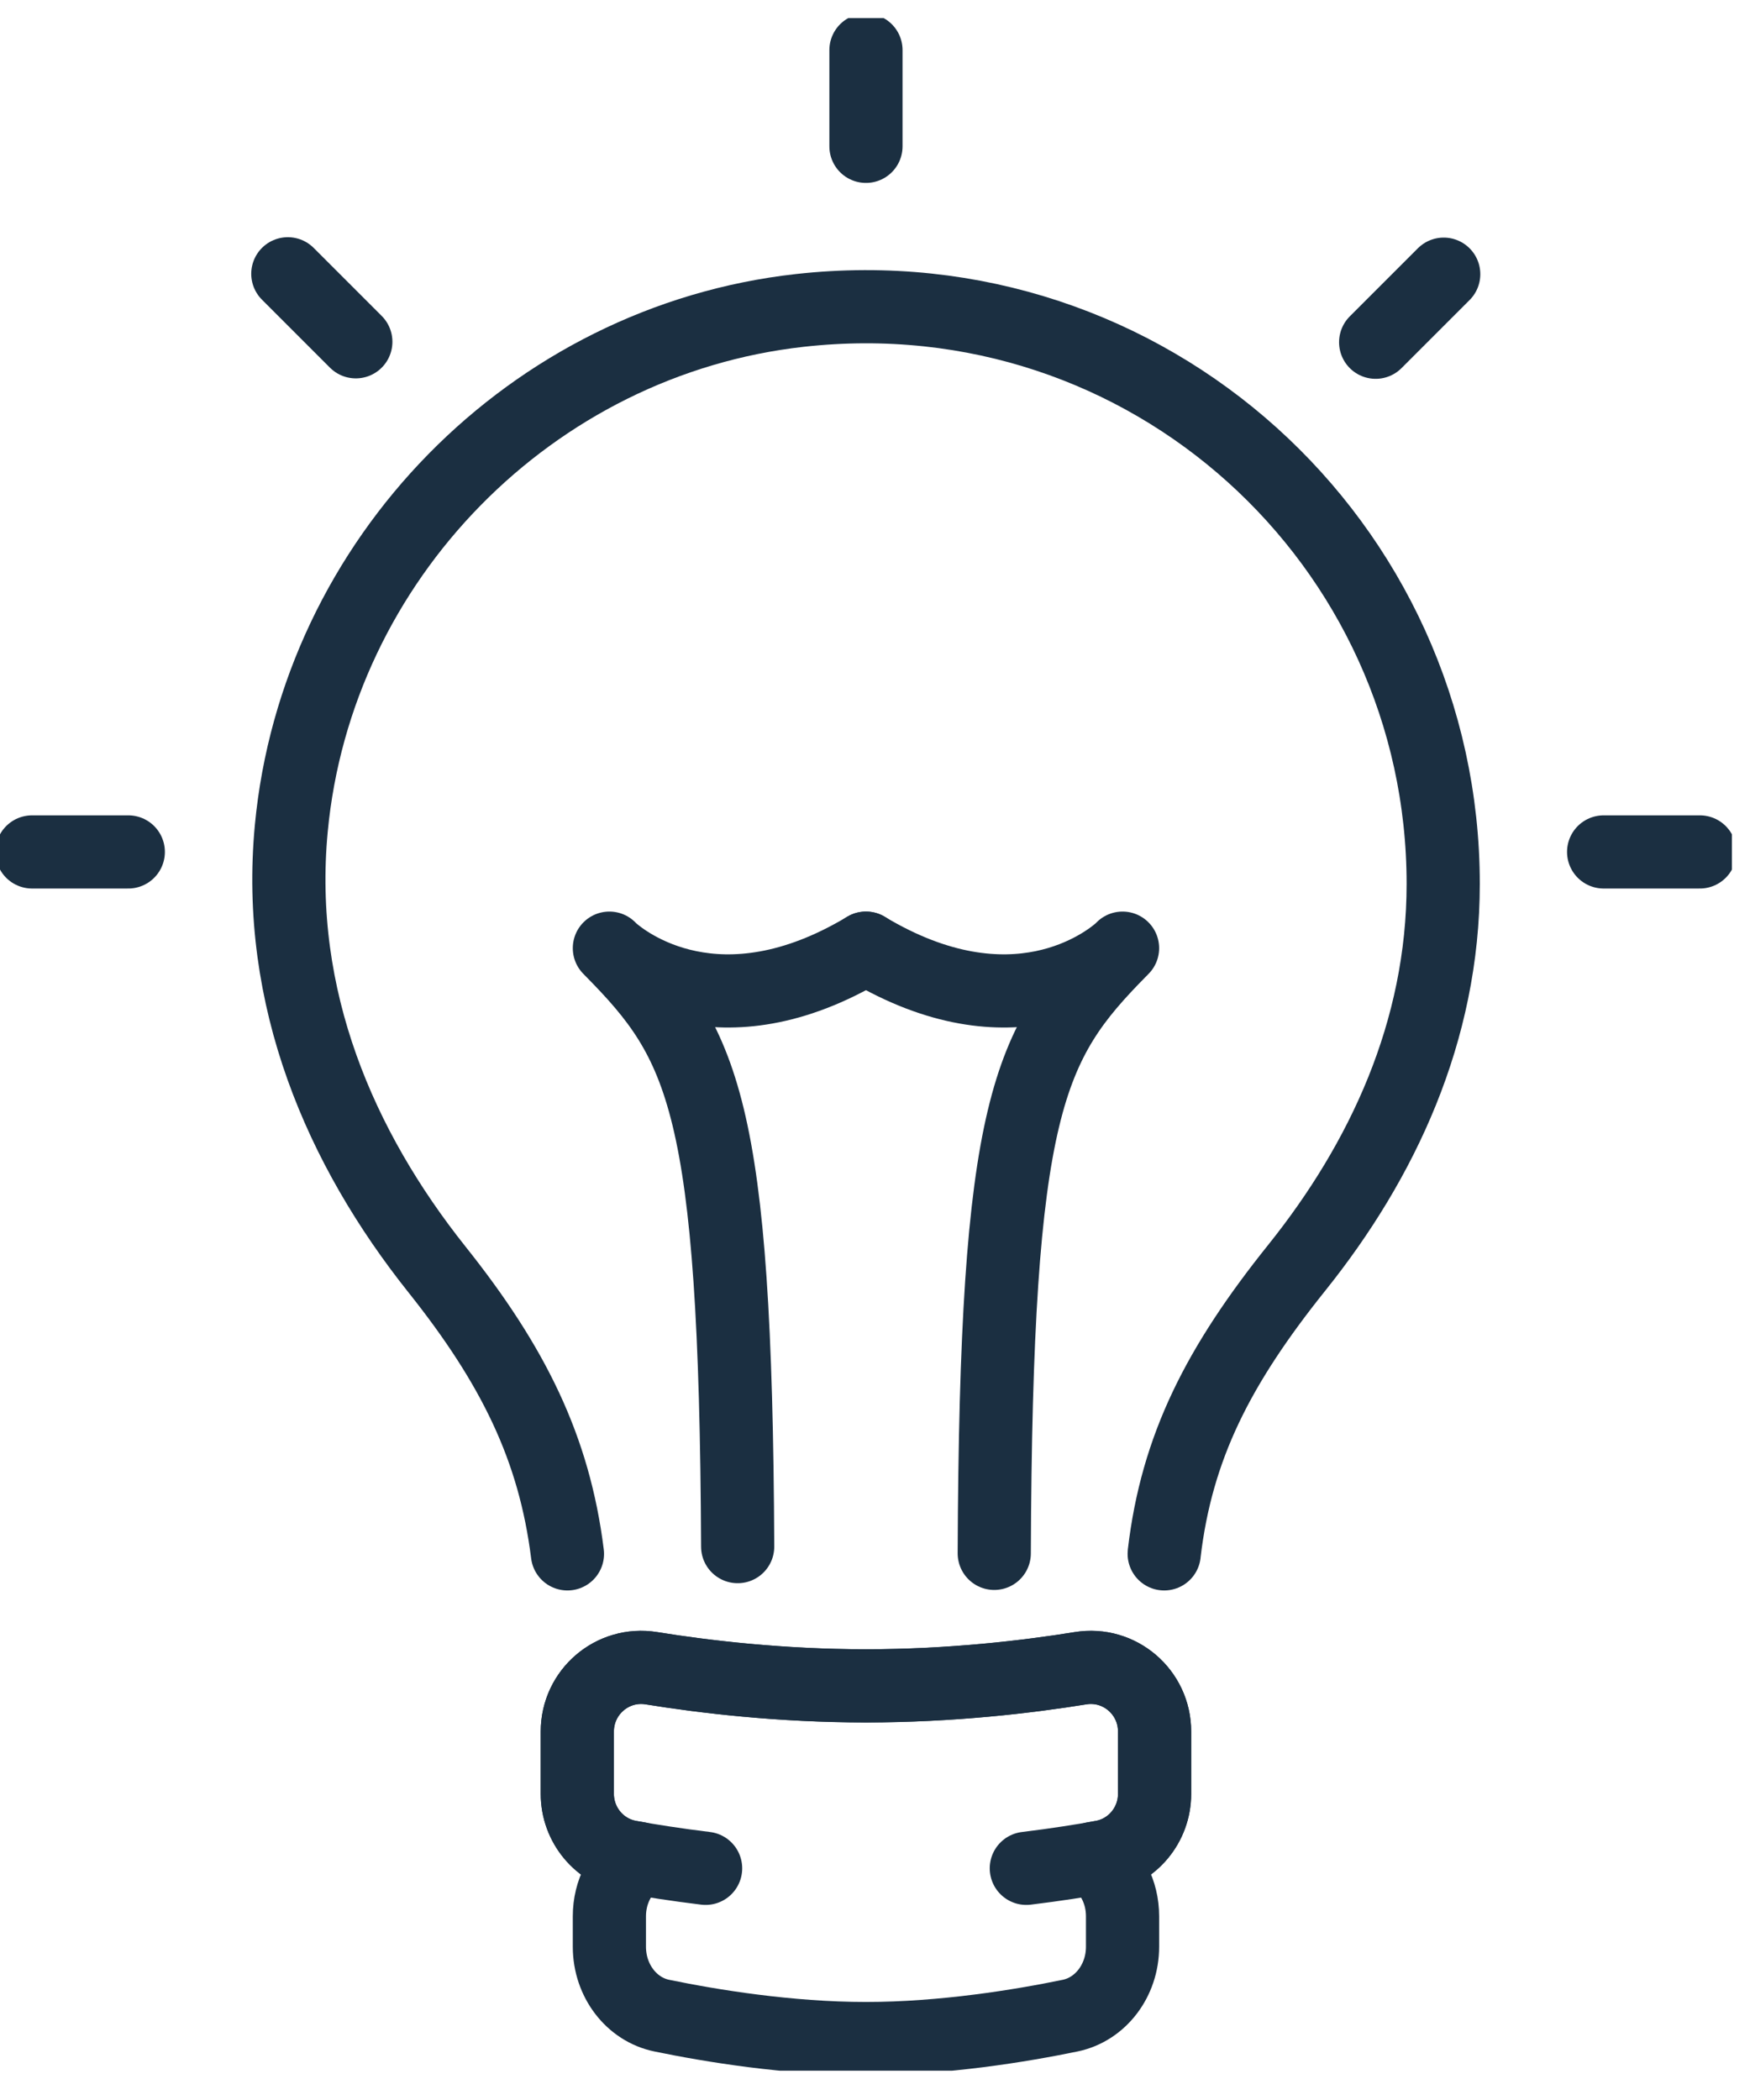 <svg width="55" height="66" viewBox="0 0 55 66" fill="none" xmlns="http://www.w3.org/2000/svg">
<g id="Isolation_Mode" clip-path="url(#clip0_261_1095)">
<path id="Vector" d="M17.834 48.836C17.42 45.51 16.128 42.903 13.731 39.895C10.703 36.093 8.651 31.378 9.155 26.035C9.951 17.588 16.705 10.694 25.14 9.756C36.087 8.536 45.358 17.074 45.358 27.779C45.358 32.416 43.445 36.486 40.762 39.835C38.302 42.903 36.982 45.469 36.589 48.826V48.836" stroke="#1B2F41" stroke-width="2.3" stroke-linecap="round" stroke-linejoin="round"/>
<path id="Vector_2" d="M33.96 52.429C32.304 52.697 29.903 52.983 27.216 52.983C24.529 52.983 22.13 52.697 20.473 52.429C19.247 52.231 18.144 53.179 18.144 54.419V56.378C18.144 57.35 18.837 58.188 19.793 58.36C19.872 58.374 19.965 58.388 20.049 58.404C19.517 58.797 19.152 59.455 19.152 60.225V61.184C19.152 62.247 19.846 63.154 20.801 63.349C22.347 63.668 24.783 64.069 27.216 64.069C29.649 64.069 32.085 63.668 33.631 63.349C34.587 63.152 35.28 62.247 35.28 61.184V60.225C35.28 59.452 34.917 58.795 34.383 58.404C34.466 58.39 34.558 58.374 34.637 58.36C35.594 58.188 36.286 57.35 36.286 56.378V54.419C36.286 53.179 35.181 52.229 33.958 52.429H33.96Z" stroke="#1B2F41" stroke-width="2.3" stroke-linecap="round" stroke-linejoin="round"/>
<path id="Vector_3" d="M22.176 58.719C21.245 58.606 20.436 58.477 19.793 58.362C18.835 58.191 18.144 57.352 18.144 56.38V54.421C18.144 53.181 19.249 52.231 20.473 52.431C22.128 52.699 24.529 52.985 27.216 52.985C29.903 52.985 32.302 52.699 33.96 52.431C35.185 52.233 36.288 53.181 36.288 54.421V56.38C36.288 57.352 35.594 58.191 34.639 58.362C33.996 58.477 33.187 58.606 32.256 58.719" stroke="#1B2F41" stroke-width="2.3" stroke-linecap="round" stroke-linejoin="round"/>
<path id="Vector_4" d="M27.216 4.599V1.575" stroke="#1B2F41" stroke-width="2.3" stroke-linecap="round" stroke-linejoin="round"/>
<path id="Vector_5" d="M11.183 10.742L9.046 8.605" stroke="#1B2F41" stroke-width="2.3" stroke-linecap="round" stroke-linejoin="round"/>
<path id="Vector_6" d="M4.032 26.775H1.008" stroke="#1B2F41" stroke-width="2.3" stroke-linecap="round" stroke-linejoin="round"/>
<path id="Vector_7" d="M43.235 10.756L45.374 8.617" stroke="#1B2F41" stroke-width="2.3" stroke-linecap="round" stroke-linejoin="round"/>
<path id="Vector_8" d="M50.4 26.775H53.424" stroke="#1B2F41" stroke-width="2.3" stroke-linecap="round" stroke-linejoin="round"/>
<path id="Vector_9" d="M27.216 29.799C22.599 32.571 19.666 30.263 19.212 29.86M19.212 29.86L19.152 29.799M19.212 29.86C22.095 32.783 23.124 34.688 23.184 48.608" stroke="#1B2F41" stroke-width="2.3" stroke-linecap="round" stroke-linejoin="round"/>
<path id="Vector_10" d="M27.216 29.799C31.833 32.571 34.766 30.263 35.22 29.86M35.22 29.86L35.28 29.799M35.22 29.86C32.316 32.803 31.299 34.728 31.248 48.82" stroke="#1B2F41" stroke-width="2.3" stroke-linecap="round" stroke-linejoin="round"/>
</g>
<defs>
<clipPath id="clip0_261_1095">
<rect width="54.432" height="64.512" fill="white" transform="translate(0 0.567)"/>
</clipPath>
</defs>
</svg>
